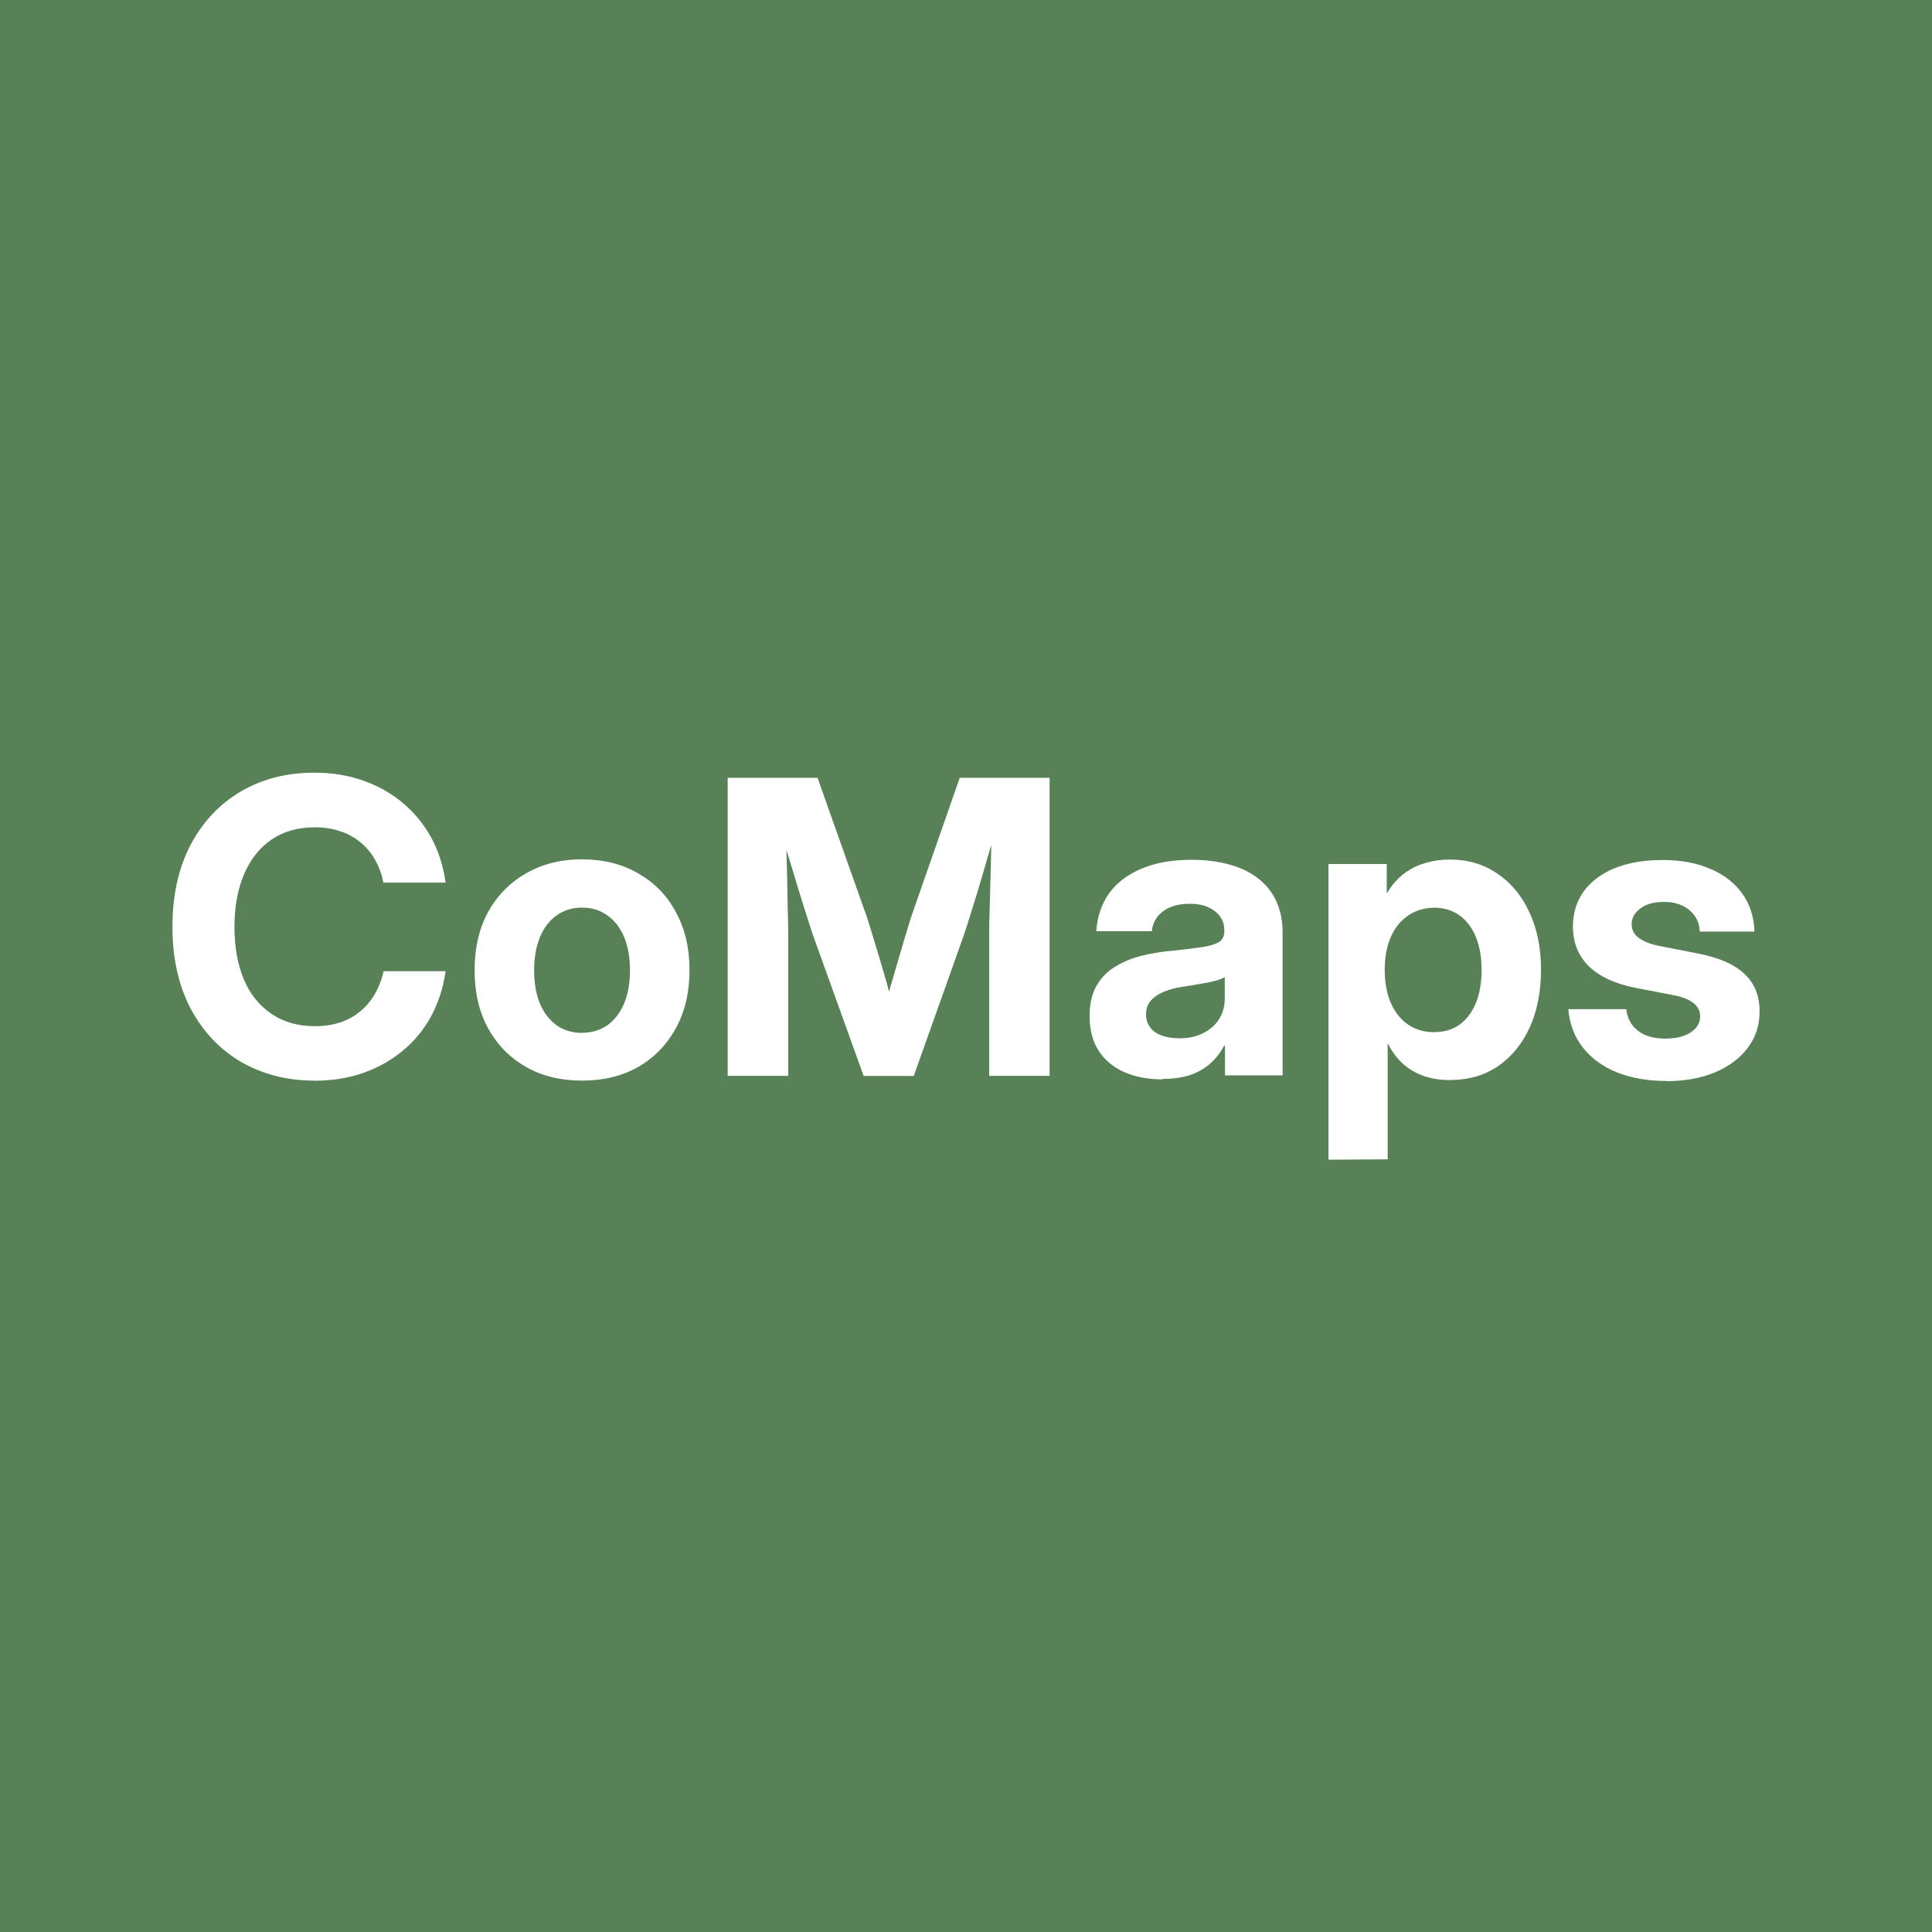 <?xml version="1.0" encoding="UTF-8"?><svg id="a" xmlns="http://www.w3.org/2000/svg" width="6cm" height="6cm" viewBox="0 0 170.08 170.08"><rect width="170.08" height="170.08" fill="#588157"/><path d="M27.67,95.13c-2.39,0-4.54-.55-6.44-1.64-1.88-1.1-3.36-2.67-4.44-4.69-1.07-2.03-1.61-4.43-1.61-7.21s.54-5.21,1.61-7.24c1.08-2.03,2.56-3.59,4.44-4.69,1.89-1.1,4.04-1.64,6.44-1.64,1.54,0,2.97.23,4.28.69,1.31.46,2.48,1.11,3.49,1.96,1.02.85,1.85,1.86,2.51,3.04.65,1.19,1.07,2.52,1.28,3.99h-5.48c-.15-.78-.41-1.46-.76-2.06-.35-.61-.79-1.12-1.31-1.53-.52-.42-1.11-.74-1.78-.95-.66-.22-1.38-.33-2.17-.33-1.49,0-2.77.36-3.83,1.08-1.04.72-1.85,1.73-2.41,3.04-.56,1.31-.85,2.86-.85,4.65s.28,3.33.83,4.63c.56,1.31,1.38,2.32,2.44,3.03,1.06.72,2.33,1.08,3.83,1.08.79,0,1.51-.11,2.17-.32.66-.21,1.24-.53,1.76-.95.52-.42.95-.93,1.31-1.53.35-.6.62-1.28.79-2.04h5.46c-.21,1.45-.64,2.78-1.28,3.97-.65,1.19-1.48,2.2-2.51,3.04-1.02.85-2.19,1.5-3.51,1.96-1.31.45-2.73.67-4.27.67h.02ZM51.23,95.13c-1.87,0-3.51-.4-4.93-1.21-1.42-.81-2.53-1.94-3.34-3.41-.79-1.45-1.18-3.15-1.18-5.1s.39-3.65,1.18-5.11c.8-1.45,1.91-2.59,3.34-3.41,1.42-.82,3.07-1.24,4.93-1.24s3.54.41,4.96,1.24c1.42.81,2.53,1.94,3.31,3.41.8,1.45,1.2,3.16,1.2,5.11s-.4,3.64-1.2,5.1c-.79,1.45-1.89,2.59-3.31,3.41-1.41.81-3.06,1.21-4.96,1.21ZM51.23,90.92c.85,0,1.59-.22,2.22-.65.63-.45,1.13-1.08,1.48-1.9.35-.82.53-1.8.53-2.94s-.18-2.16-.53-2.97c-.35-.82-.85-1.45-1.48-1.89-.63-.45-1.37-.67-2.22-.67s-1.57.22-2.2.67c-.63.43-1.13,1.06-1.48,1.89-.35.82-.53,1.82-.53,2.97s.18,2.14.53,2.96c.35.81.85,1.44,1.48,1.89.63.43,1.37.65,2.2.65h0ZM64.06,94.71v-26.24h7.91l4.34,12.25c.18.55.39,1.23.63,2.04.25.8.5,1.64.76,2.52.26.87.49,1.71.7,2.51.22.8.41,1.47.55,1.99h-1.35c.14-.53.32-1.19.53-1.99.22-.8.46-1.64.72-2.51.26-.88.51-1.72.74-2.52.25-.81.45-1.49.62-2.04l4.28-12.25h7.91v26.24h-5.32v-12.48c0-.59.01-1.29.04-2.1.02-.81.05-1.67.07-2.59.02-.93.05-1.86.07-2.8.02-.95.04-1.85.05-2.69h.65c-.27.93-.55,1.88-.85,2.86-.28.97-.56,1.92-.83,2.83-.27.92-.53,1.77-.78,2.54-.23.76-.44,1.42-.62,1.96l-4.44,12.48h-4.41l-4.49-12.48c-.18-.54-.39-1.19-.63-1.96-.25-.78-.51-1.62-.79-2.54-.27-.92-.56-1.86-.86-2.83-.29-.97-.58-1.92-.86-2.86h.78c.01.85.03,1.75.05,2.69.02.94.05,1.87.07,2.8.02.92.04,1.78.05,2.59.02.81.04,1.51.04,2.1v12.48h-5.32ZM102.32,95.02c-1.24,0-2.34-.21-3.3-.62-.96-.41-1.72-1.03-2.27-1.85-.55-.83-.83-1.87-.83-3.1,0-1.04.19-1.91.58-2.61.39-.71.92-1.27,1.59-1.69.68-.43,1.45-.76,2.32-.99.88-.22,1.8-.38,2.76-.46,1.14-.12,2.05-.23,2.72-.33.67-.11,1.15-.26,1.45-.46.29-.2.44-.5.44-.9v-.12c0-.46-.12-.86-.37-1.2-.25-.35-.6-.63-1.06-.83-.45-.2-.99-.3-1.62-.3s-1.2.1-1.69.3c-.48.2-.86.48-1.15.85-.28.36-.45.79-.49,1.27h-4.89c.08-1.28.46-2.39,1.13-3.34.68-.94,1.63-1.66,2.86-2.17,1.22-.52,2.68-.78,4.39-.78,1.27,0,2.4.15,3.41.44,1,.28,1.84.7,2.52,1.25.69.55,1.21,1.22,1.56,2.01.35.79.53,1.68.53,2.68v12.6h-5.07v-2.62h-.07c-.33.61-.73,1.13-1.21,1.56-.48.43-1.07.78-1.76,1.02-.69.23-1.52.35-2.47.35v.05ZM103.77,91.41c.83,0,1.55-.15,2.15-.46.61-.31,1.08-.72,1.41-1.25.33-.53.49-1.13.49-1.8v-1.87c-.15.08-.35.16-.6.25-.25.07-.53.14-.86.21-.33.06-.69.12-1.08.19-.39.07-.79.14-1.2.19-.6.09-1.14.24-1.62.44-.48.19-.86.45-1.15.78-.28.32-.42.72-.42,1.21,0,.43.12.81.35,1.13.23.32.57.56,1,.72.43.16.94.25,1.52.25h0ZM116.95,102.07v-26.01h5.13v2.52h.05c.39-.65.85-1.18,1.39-1.61.55-.43,1.17-.76,1.87-.97.71-.22,1.46-.33,2.25-.33,1.59,0,2.98.41,4.18,1.24,1.21.81,2.15,1.94,2.82,3.41.68,1.45,1.02,3.13,1.02,5.04s-.33,3.64-1,5.1c-.67,1.45-1.6,2.59-2.8,3.41-1.2.81-2.61,1.21-4.25,1.21-.81,0-1.56-.12-2.25-.35-.68-.23-1.29-.59-1.83-1.06-.53-.47-.97-1.06-1.32-1.76h-.05v10.15l-5.21.03ZM126.27,90.86c.85,0,1.57-.21,2.18-.63.62-.43,1.1-1.06,1.45-1.87.35-.82.53-1.82.53-2.97s-.18-2.15-.53-2.96c-.34-.81-.82-1.43-1.45-1.87-.61-.43-1.34-.65-2.18-.65s-1.64.23-2.31.69c-.66.45-1.17,1.08-1.53,1.9-.35.81-.53,1.77-.53,2.89s.18,2.07.53,2.89c.36.82.87,1.47,1.53,1.92.67.45,1.44.67,2.31.67h0ZM146.68,95.16c-1.61,0-3.04-.25-4.3-.74-1.26-.51-2.26-1.23-3.01-2.17-.75-.94-1.19-2.08-1.31-3.41h5.11c.09.81.43,1.44,1.02,1.9.59.46,1.39.69,2.4.69.96,0,1.71-.18,2.25-.55.55-.36.83-.83.83-1.41,0-.49-.21-.89-.63-1.2-.41-.31-1-.53-1.76-.67l-3.27-.63c-1.81-.35-3.19-.99-4.13-1.9-.94-.92-1.41-2.09-1.41-3.52,0-1.17.32-2.2.95-3.08.65-.88,1.56-1.56,2.73-2.04,1.19-.48,2.59-.72,4.21-.72,1.61,0,3.01.26,4.21.78,1.2.51,2.13,1.23,2.8,2.17.68.94,1.04,2.06,1.08,3.35h-4.82c-.01-.75-.31-1.37-.88-1.87-.58-.49-1.33-.74-2.25-.74s-1.59.19-2.1.58c-.51.38-.76.84-.76,1.39,0,.48.2.87.6,1.18.4.3.95.53,1.66.69l3.52.69c1.88.36,3.26.96,4.14,1.8.89.82,1.34,1.92,1.34,3.3,0,1.24-.35,2.32-1.06,3.24-.69.92-1.66,1.63-2.9,2.15-1.24.51-2.66.76-4.28.76h.02Z" fill="#fff"/></svg>